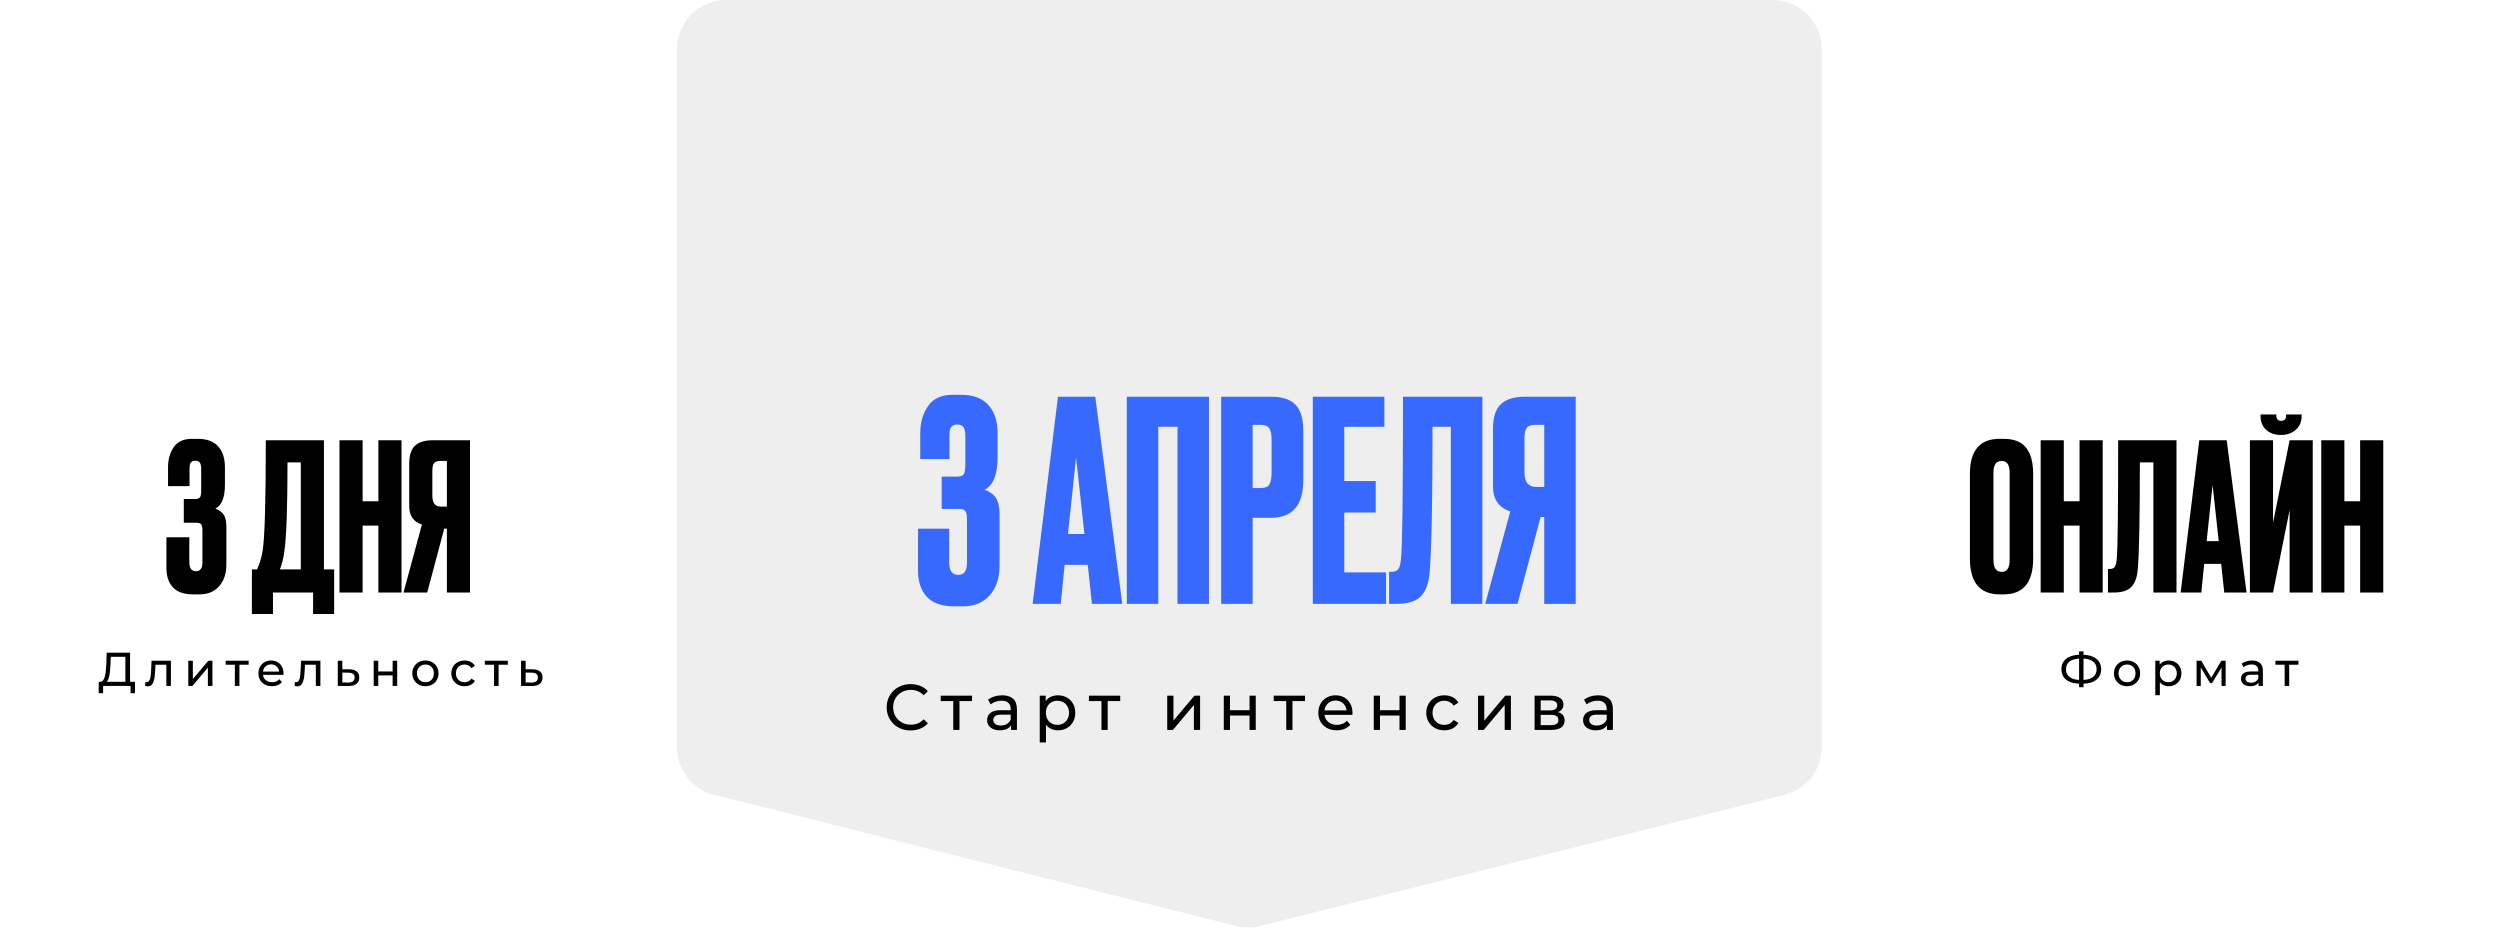 <?xml version="1.0" encoding="UTF-8"?> <svg xmlns="http://www.w3.org/2000/svg" width="848" height="316" viewBox="0 0 848 316" fill="none"><path d="M229.648 16.654C229.648 7.456 237.104 0 246.302 0H601.292C610.489 0 617.945 7.456 617.945 16.654V253.459C617.945 261.101 612.744 267.762 605.331 269.615L427.407 314.096C424.749 314.761 421.968 314.759 419.311 314.092L242.245 269.625C234.84 267.765 229.648 261.108 229.648 253.473V16.654Z" fill="#D9D9D9" fill-opacity="0.44"></path><path d="M322.061 155.72H312.146V146.844C312.146 143.444 312.996 140.454 314.696 137.873C316.458 135.229 319.291 133.906 323.194 133.906H325.838C330.056 133.906 333.204 135.071 335.282 137.4C337.359 139.73 338.398 142.94 338.398 147.032V155.059C338.398 160.977 336.918 164.66 333.959 166.107C335.722 166.737 337.013 167.681 337.831 168.94C338.65 170.199 339.059 172.057 339.059 174.512V191.793C339.059 196.074 337.926 199.473 335.659 201.991C333.456 204.446 330.466 205.674 326.688 205.674H323.761C319.48 205.674 316.332 204.572 314.318 202.369C312.366 200.166 311.39 197.238 311.39 193.587V179.328H321.967V190.848C321.967 193.618 323.005 195.003 325.083 195.003C327.035 195.003 328.01 193.618 328.01 190.848V176.212C328.01 174.827 327.821 173.882 327.444 173.379C327.129 172.875 326.374 172.623 325.177 172.623H319.417V161.669H324.422C325.681 161.669 326.499 161.417 326.877 160.914C327.255 160.41 327.444 159.34 327.444 157.703V147.882C327.444 146.434 327.223 145.427 326.783 144.86C326.405 144.294 325.713 144.011 324.705 144.011C323.761 144.011 323.068 144.294 322.628 144.86C322.25 145.364 322.061 146.34 322.061 147.788V155.72ZM370.383 204.824L368.966 191.604H361.128L359.806 204.824H350.269L358.862 134.568H371.516L380.676 204.824H370.383ZM365 155.153L362.262 181.122H367.833L365 155.153ZM382.225 204.824V134.568H410.082V204.824H399.411V144.766H392.896V204.824H382.225ZM431.132 175.645H424.9V204.824H414.229V134.568H431.132C434.972 134.568 437.742 135.48 439.442 137.306C441.205 139.069 442.086 142.028 442.086 146.183V162.802C442.086 171.364 438.435 175.645 431.132 175.645ZM424.9 144.105V165.541H427.638C429.149 165.541 430.125 165.132 430.565 164.313C431.069 163.432 431.321 162.141 431.321 160.442V148.921C431.321 147.347 431.069 146.151 430.565 145.333C430.062 144.514 429.086 144.105 427.638 144.105H424.9ZM445.306 134.568H469.575V144.766H455.977V163.18H466.648V173.851H455.977V194.154H470.142V204.824H445.306V134.568ZM492.143 204.824V144.766H485.911C485.911 169.885 485.596 186.221 484.967 193.776C484.715 197.553 483.739 200.354 482.039 202.18C480.402 203.943 477.664 204.824 473.824 204.824H471.18V193.965H471.935C473.131 193.965 473.95 193.618 474.39 192.926C474.831 192.233 475.114 191.006 475.24 189.243C475.681 185.025 475.901 166.8 475.901 134.568H502.814V204.824H492.143ZM523.809 175.362H522.581L514.743 204.824H503.789L512.288 173.473C508.385 172.214 506.433 169.381 506.433 164.974V145.427C506.433 141.524 507.315 138.754 509.077 137.117C510.84 135.417 513.547 134.568 517.199 134.568H534.479V204.824H523.809V175.362ZM523.809 165.163V144.105H520.976C519.402 144.105 518.363 144.451 517.86 145.144C517.356 145.836 517.104 147.001 517.104 148.638V160.158C517.104 163.495 518.395 165.163 520.976 165.163H523.809Z" fill="#3869FF"></path><path d="M64.289 164.888H57V158.363C57 155.864 57.625 153.666 58.874 151.768C60.17 149.825 62.253 148.853 65.122 148.853H67.066C70.166 148.853 72.48 149.709 74.007 151.421C75.534 153.133 76.298 155.494 76.298 158.502V164.402C76.298 168.752 75.21 171.459 73.035 172.524C74.331 172.986 75.28 173.681 75.882 174.606C76.483 175.532 76.784 176.897 76.784 178.702V191.405C76.784 194.552 75.951 197.051 74.285 198.902C72.665 200.707 70.467 201.609 67.69 201.609H65.538C62.392 201.609 60.078 200.799 58.597 199.18C57.162 197.56 56.445 195.408 56.445 192.724V182.242H64.219V190.711C64.219 192.747 64.983 193.765 66.51 193.765C67.945 193.765 68.662 192.747 68.662 190.711V179.951C68.662 178.933 68.523 178.239 68.246 177.869C68.014 177.499 67.459 177.313 66.58 177.313H62.345V169.261H66.024C66.95 169.261 67.552 169.076 67.829 168.706C68.107 168.336 68.246 167.549 68.246 166.346V159.126C68.246 158.062 68.084 157.321 67.76 156.905C67.482 156.488 66.973 156.28 66.233 156.28C65.538 156.28 65.029 156.488 64.705 156.905C64.428 157.275 64.289 157.993 64.289 159.057V164.888ZM106.196 208.273V200.984H92.591V208.273H85.441V193.14H87.176C88.055 191.336 88.703 189.16 89.12 186.615C89.814 181.987 90.161 169.562 90.161 149.339H109.875V193.14H113.346V208.273H106.196ZM96.478 186.823C96.2 189.091 95.691 191.197 94.951 193.14H102.031V156.836H97.519C97.519 171.922 97.172 181.918 96.478 186.823ZM123.003 178.285V200.984H115.159V149.339H123.003V170.025H128.348V149.339H136.192V200.984H128.348V178.285H123.003ZM151.583 179.326H150.681L144.919 200.984H136.867L143.114 177.938C140.245 177.013 138.811 174.93 138.811 171.691V157.321C138.811 154.452 139.459 152.416 140.754 151.213C142.05 149.963 144.04 149.339 146.724 149.339H159.427V200.984H151.583V179.326ZM151.583 171.83V156.35H149.501C148.344 156.35 147.58 156.604 147.21 157.113C146.84 157.622 146.655 158.478 146.655 159.682V168.15C146.655 170.603 147.603 171.83 149.501 171.83H151.583Z" fill="#000001"></path><path d="M689.645 160.653V189.461C689.645 197.56 686.313 201.609 679.649 201.609H678.33C671.574 201.609 668.195 197.56 668.195 189.461V160.723C668.195 152.809 671.551 148.853 678.261 148.853H679.58C683.189 148.853 685.758 149.871 687.285 151.907C688.858 153.943 689.645 156.859 689.645 160.653ZM681.662 190.017V160.306C681.662 157.669 680.76 156.35 678.955 156.35C677.104 156.35 676.178 157.669 676.178 160.306V190.017C676.178 192.654 677.127 193.973 679.024 193.973C680.783 193.973 681.662 192.654 681.662 190.017ZM700.039 178.285V200.984H692.195V149.339H700.039V170.025H705.384V149.339H713.228V200.984H705.384V178.285H700.039ZM730.424 200.984V156.836H725.842C725.842 175.3 725.611 187.309 725.148 192.863C724.963 195.639 724.246 197.699 722.996 199.041C721.793 200.336 719.78 200.984 716.957 200.984H715.014V193.001H715.569C716.448 193.001 717.05 192.747 717.374 192.238C717.698 191.729 717.906 190.826 717.998 189.531C718.322 186.43 718.484 173.033 718.484 149.339H738.268V200.984H730.424ZM754.465 200.984L753.424 191.266H747.662L746.69 200.984H739.679L745.996 149.339H755.298L762.031 200.984H754.465ZM750.508 164.471L748.495 183.561H752.591L750.508 164.471ZM776.637 200.984V173.01L771.014 200.984H763.17V149.339H771.014V177.313L776.637 149.339H784.481V200.984H776.637ZM773.86 147.534H773.652C771.616 147.534 769.95 146.955 768.654 145.798C767.404 144.641 766.78 143.045 766.78 141.009V140.592H772.125V140.87C772.125 142.119 772.657 142.744 773.721 142.744H773.791C774.901 142.744 775.457 142.119 775.457 140.87V140.592H780.732V141.009C780.732 143.045 780.061 144.641 778.719 145.798C777.377 146.955 775.758 147.534 773.86 147.534ZM795.215 178.285V200.984H787.371V149.339H795.215V170.025H800.56V149.339H808.404V200.984H800.56V178.285H795.215Z" fill="#000001"></path><path d="M308.883 247.765C307.713 247.765 306.63 247.575 305.635 247.195C304.655 246.8 303.799 246.251 303.068 245.549C302.351 244.832 301.788 243.999 301.378 243.048C300.969 242.097 300.764 241.051 300.764 239.91C300.764 238.769 300.969 237.723 301.378 236.772C301.788 235.821 302.359 234.995 303.09 234.293C303.821 233.576 304.677 233.027 305.657 232.647C306.652 232.252 307.735 232.054 308.905 232.054C310.09 232.054 311.18 232.259 312.174 232.669C313.184 233.064 314.039 233.656 314.742 234.446L313.315 235.829C312.73 235.214 312.072 234.761 311.34 234.468C310.609 234.161 309.826 234.007 308.993 234.007C308.129 234.007 307.325 234.154 306.579 234.446C305.847 234.739 305.211 235.148 304.67 235.675C304.129 236.202 303.704 236.831 303.397 237.562C303.105 238.279 302.958 239.061 302.958 239.91C302.958 240.758 303.105 241.548 303.397 242.28C303.704 242.996 304.129 243.618 304.67 244.145C305.211 244.671 305.847 245.081 306.579 245.374C307.325 245.666 308.129 245.812 308.993 245.812C309.826 245.812 310.609 245.666 311.34 245.374C312.072 245.066 312.73 244.598 313.315 243.969L314.742 245.352C314.039 246.142 313.184 246.741 312.174 247.151C311.18 247.561 310.082 247.765 308.883 247.765ZM323.346 247.59V237.255L323.873 237.803H319.089V235.96H329.709V237.803H324.948L325.452 237.255V247.59H323.346ZM342.944 247.59V245.132L342.835 244.671V240.48C342.835 239.588 342.571 238.901 342.045 238.418C341.533 237.92 340.757 237.672 339.719 237.672C339.031 237.672 338.358 237.789 337.7 238.023C337.042 238.242 336.486 238.542 336.032 238.922L335.155 237.343C335.754 236.86 336.471 236.494 337.305 236.245C338.154 235.982 339.039 235.85 339.96 235.85C341.555 235.85 342.783 236.238 343.647 237.013C344.51 237.789 344.941 238.974 344.941 240.568V247.59H342.944ZM339.126 247.722C338.263 247.722 337.503 247.575 336.844 247.283C336.201 246.99 335.703 246.588 335.352 246.076C335.001 245.549 334.826 244.957 334.826 244.298C334.826 243.669 334.972 243.099 335.264 242.587C335.572 242.075 336.062 241.665 336.735 241.358C337.422 241.051 338.344 240.897 339.499 240.897H343.186V242.411H339.587C338.534 242.411 337.824 242.587 337.459 242.938C337.093 243.289 336.91 243.713 336.91 244.211C336.91 244.781 337.137 245.242 337.59 245.593C338.044 245.93 338.673 246.098 339.477 246.098C340.267 246.098 340.955 245.922 341.54 245.571C342.14 245.22 342.571 244.708 342.835 244.035L343.252 245.483C342.974 246.171 342.484 246.719 341.781 247.129C341.079 247.524 340.194 247.722 339.126 247.722ZM358.85 247.722C357.885 247.722 356.999 247.502 356.195 247.063C355.405 246.61 354.769 245.944 354.286 245.066C353.818 244.189 353.584 243.092 353.584 241.775C353.584 240.458 353.81 239.361 354.264 238.484C354.732 237.606 355.361 236.948 356.151 236.509C356.956 236.07 357.855 235.85 358.85 235.85C359.991 235.85 361 236.099 361.878 236.597C362.756 237.094 363.451 237.789 363.963 238.681C364.475 239.559 364.731 240.59 364.731 241.775C364.731 242.96 364.475 243.999 363.963 244.891C363.451 245.783 362.756 246.478 361.878 246.975C361 247.473 359.991 247.722 358.85 247.722ZM352.684 251.847V235.96H354.703V239.098L354.571 241.797L354.791 244.496V251.847H352.684ZM358.674 245.878C359.421 245.878 360.086 245.71 360.671 245.374C361.271 245.037 361.739 244.562 362.076 243.947C362.427 243.318 362.602 242.594 362.602 241.775C362.602 240.941 362.427 240.224 362.076 239.625C361.739 239.01 361.271 238.535 360.671 238.198C360.086 237.862 359.421 237.694 358.674 237.694C357.943 237.694 357.277 237.862 356.678 238.198C356.093 238.535 355.624 239.01 355.273 239.625C354.937 240.224 354.769 240.941 354.769 241.775C354.769 242.594 354.937 243.318 355.273 243.947C355.624 244.562 356.093 245.037 356.678 245.374C357.277 245.71 357.943 245.878 358.674 245.878ZM373.616 247.59V237.255L374.143 237.803H369.359V235.96H379.98V237.803H375.218L375.723 237.255V247.59H373.616ZM395.926 247.59V235.96H398.032V244.43L405.164 235.96H407.073V247.59H404.966V239.12L397.857 247.59H395.926ZM415.111 247.59V235.96H417.218V240.897H423.845V235.96H425.951V247.59H423.845V242.719H417.218V247.59H415.111ZM436.301 247.59V237.255L436.827 237.803H432.044V235.96H442.664V237.803H437.902L438.407 237.255V247.59H436.301ZM453.432 247.722C452.189 247.722 451.091 247.466 450.141 246.954C449.204 246.442 448.473 245.739 447.946 244.847C447.434 243.955 447.178 242.931 447.178 241.775C447.178 240.619 447.427 239.595 447.924 238.703C448.436 237.811 449.131 237.116 450.009 236.618C450.901 236.106 451.903 235.85 453.015 235.85C454.141 235.85 455.136 236.099 455.999 236.597C456.862 237.094 457.535 237.796 458.018 238.703C458.515 239.595 458.764 240.641 458.764 241.841C458.764 241.929 458.757 242.031 458.742 242.148C458.742 242.265 458.735 242.375 458.72 242.477H448.824V240.963H457.623L456.767 241.49C456.782 240.744 456.628 240.078 456.306 239.493C455.985 238.908 455.538 238.454 454.968 238.133C454.412 237.796 453.761 237.628 453.015 237.628C452.284 237.628 451.633 237.796 451.062 238.133C450.492 238.454 450.045 238.915 449.724 239.515C449.402 240.1 449.241 240.773 449.241 241.534V241.885C449.241 242.66 449.416 243.355 449.768 243.969C450.133 244.569 450.638 245.037 451.282 245.374C451.925 245.71 452.664 245.878 453.498 245.878C454.185 245.878 454.807 245.761 455.363 245.527C455.933 245.293 456.431 244.942 456.855 244.474L458.018 245.834C457.491 246.449 456.833 246.917 456.043 247.239C455.268 247.561 454.397 247.722 453.432 247.722ZM465.982 247.59V235.96H468.088V240.897H474.715V235.96H476.821V247.59H474.715V242.719H468.088V247.59H465.982ZM489.936 247.722C488.751 247.722 487.69 247.466 486.754 246.954C485.833 246.442 485.108 245.739 484.582 244.847C484.055 243.955 483.792 242.931 483.792 241.775C483.792 240.619 484.055 239.595 484.582 238.703C485.108 237.811 485.833 237.116 486.754 236.618C487.69 236.106 488.751 235.85 489.936 235.85C490.989 235.85 491.925 236.063 492.745 236.487C493.578 236.896 494.222 237.511 494.675 238.33L493.074 239.361C492.693 238.791 492.225 238.374 491.669 238.111C491.128 237.833 490.543 237.694 489.914 237.694C489.153 237.694 488.473 237.862 487.873 238.198C487.273 238.535 486.798 239.01 486.447 239.625C486.096 240.224 485.92 240.941 485.92 241.775C485.92 242.609 486.096 243.333 486.447 243.947C486.798 244.562 487.273 245.037 487.873 245.374C488.473 245.71 489.153 245.878 489.914 245.878C490.543 245.878 491.128 245.747 491.669 245.483C492.225 245.205 492.693 244.781 493.074 244.211L494.675 245.22C494.222 246.025 493.578 246.646 492.745 247.085C491.925 247.509 490.989 247.722 489.936 247.722ZM501.352 247.59V235.96H503.459V244.43L510.59 235.96H512.499V247.59H510.393V239.12L503.283 247.59H501.352ZM520.538 247.59V235.96H525.936C527.296 235.96 528.364 236.223 529.139 236.75C529.929 237.262 530.324 237.994 530.324 238.944C530.324 239.895 529.951 240.634 529.205 241.161C528.474 241.673 527.501 241.929 526.287 241.929L526.616 241.358C528.006 241.358 529.037 241.614 529.71 242.126C530.383 242.638 530.719 243.391 530.719 244.386C530.719 245.396 530.339 246.186 529.578 246.756C528.832 247.312 527.684 247.59 526.133 247.59H520.538ZM522.6 245.966H525.98C526.857 245.966 527.516 245.834 527.954 245.571C528.393 245.293 528.613 244.854 528.613 244.255C528.613 243.64 528.408 243.194 527.998 242.916C527.603 242.623 526.974 242.477 526.111 242.477H522.6V245.966ZM522.6 240.963H525.76C526.565 240.963 527.172 240.817 527.581 240.524C528.006 240.217 528.218 239.793 528.218 239.252C528.218 238.696 528.006 238.279 527.581 238.001C527.172 237.723 526.565 237.584 525.76 237.584H522.6V240.963ZM545.097 247.59V245.132L544.988 244.671V240.48C544.988 239.588 544.724 238.901 544.198 238.418C543.686 237.92 542.91 237.672 541.872 237.672C541.184 237.672 540.511 237.789 539.853 238.023C539.195 238.242 538.639 238.542 538.185 238.922L537.308 237.343C537.908 236.86 538.624 236.494 539.458 236.245C540.307 235.982 541.192 235.85 542.113 235.85C543.708 235.85 544.937 236.238 545.8 237.013C546.663 237.789 547.094 238.974 547.094 240.568V247.59H545.097ZM541.279 247.722C540.416 247.722 539.656 247.575 538.997 247.283C538.354 246.99 537.856 246.588 537.505 246.076C537.154 245.549 536.979 244.957 536.979 244.298C536.979 243.669 537.125 243.099 537.417 242.587C537.725 242.075 538.215 241.665 538.888 241.358C539.575 241.051 540.497 240.897 541.652 240.897H545.339V242.411H541.74C540.687 242.411 539.977 242.587 539.612 242.938C539.246 243.289 539.063 243.713 539.063 244.211C539.063 244.781 539.29 245.242 539.743 245.593C540.197 245.93 540.826 246.098 541.63 246.098C542.42 246.098 543.108 245.922 543.693 245.571C544.293 245.22 544.724 244.708 544.988 244.035L545.405 245.483C545.127 246.171 544.637 246.719 543.934 247.129C543.232 247.524 542.347 247.722 541.279 247.722Z" fill="#000001"></path><path d="M42.52 231.914V222.784H37.568L37.488 225.155C37.456 225.951 37.402 226.714 37.327 227.446C37.262 228.177 37.165 228.838 37.036 229.43C36.907 230.01 36.724 230.489 36.488 230.865C36.262 231.242 35.972 231.473 35.617 231.559L33.875 231.269C34.294 231.301 34.638 231.161 34.907 230.849C35.187 230.527 35.402 230.08 35.552 229.51C35.714 228.93 35.832 228.258 35.907 227.494C35.982 226.72 36.036 225.892 36.068 225.01L36.181 221.381H44.117V231.914H42.52ZM33.471 235.14L33.487 231.269H45.779V235.14H44.279V232.672H34.988L34.971 235.14H33.471ZM49.21 232.656L49.306 231.349C49.382 231.36 49.452 231.371 49.516 231.381C49.581 231.392 49.64 231.398 49.694 231.398C50.038 231.398 50.307 231.279 50.5 231.043C50.705 230.806 50.855 230.494 50.952 230.107C51.049 229.709 51.118 229.263 51.161 228.768C51.205 228.274 51.237 227.779 51.258 227.284L51.404 224.123H57.968V232.672H56.42V225.026L56.791 225.478H52.404L52.758 225.01L52.645 227.381C52.613 228.134 52.554 228.838 52.468 229.494C52.382 230.15 52.248 230.726 52.065 231.22C51.893 231.715 51.651 232.102 51.339 232.382C51.038 232.661 50.645 232.801 50.161 232.801C50.022 232.801 49.871 232.785 49.71 232.753C49.559 232.731 49.393 232.699 49.21 232.656ZM63.866 232.672V224.123H65.415V230.349L70.657 224.123H72.06V232.672H70.512V226.446L65.285 232.672H63.866ZM79.663 232.672V225.075L80.05 225.478H76.534V224.123H84.341V225.478H80.84L81.211 225.075V232.672H79.663ZM92.256 232.769C91.342 232.769 90.536 232.58 89.837 232.204C89.148 231.828 88.611 231.312 88.224 230.656C87.847 230 87.659 229.247 87.659 228.397C87.659 227.548 87.842 226.795 88.207 226.139C88.584 225.483 89.095 224.972 89.74 224.607C90.396 224.23 91.132 224.042 91.95 224.042C92.778 224.042 93.509 224.225 94.143 224.591C94.778 224.956 95.272 225.472 95.627 226.139C95.993 226.795 96.176 227.564 96.176 228.446C96.176 228.51 96.17 228.586 96.16 228.672C96.16 228.758 96.154 228.838 96.144 228.914H88.869V227.801H95.337L94.708 228.188C94.719 227.639 94.606 227.15 94.369 226.72C94.133 226.29 93.805 225.956 93.385 225.72C92.977 225.472 92.498 225.349 91.95 225.349C91.412 225.349 90.933 225.472 90.514 225.72C90.095 225.956 89.767 226.295 89.53 226.736C89.293 227.166 89.175 227.661 89.175 228.22V228.478C89.175 229.048 89.304 229.559 89.562 230.01C89.831 230.451 90.202 230.795 90.675 231.043C91.148 231.29 91.692 231.414 92.305 231.414C92.81 231.414 93.267 231.328 93.676 231.156C94.095 230.984 94.461 230.726 94.772 230.381L95.627 231.381C95.24 231.833 94.756 232.177 94.176 232.414C93.606 232.65 92.966 232.769 92.256 232.769ZM99.92 232.656L100.017 231.349C100.092 231.36 100.162 231.371 100.227 231.381C100.291 231.392 100.35 231.398 100.404 231.398C100.748 231.398 101.017 231.279 101.211 231.043C101.415 230.806 101.565 230.494 101.662 230.107C101.759 229.709 101.829 229.263 101.872 228.768C101.915 228.274 101.947 227.779 101.969 227.284L102.114 224.123H108.679V232.672H107.13V225.026L107.501 225.478H103.114L103.469 225.01L103.356 227.381C103.324 228.134 103.265 228.838 103.179 229.494C103.092 230.15 102.958 230.726 102.775 231.22C102.603 231.715 102.361 232.102 102.049 232.382C101.748 232.661 101.356 232.801 100.872 232.801C100.732 232.801 100.582 232.785 100.42 232.753C100.27 232.731 100.103 232.699 99.92 232.656ZM118.528 227.026C119.614 227.037 120.442 227.284 121.012 227.768C121.582 228.252 121.867 228.935 121.867 229.817C121.867 230.742 121.555 231.457 120.932 231.962C120.308 232.457 119.426 232.699 118.286 232.688L114.576 232.672V224.123H116.125V227.01L118.528 227.026ZM118.157 231.511C118.856 231.521 119.383 231.381 119.738 231.091C120.104 230.801 120.287 230.371 120.287 229.801C120.287 229.242 120.109 228.833 119.754 228.575C119.399 228.317 118.867 228.182 118.157 228.172L116.125 228.139V231.494L118.157 231.511ZM126.758 232.672V224.123H128.306V227.752H133.178V224.123H134.726V232.672H133.178V229.091H128.306V232.672H126.758ZM144.302 232.769C143.442 232.769 142.678 232.58 142.012 232.204C141.345 231.828 140.818 231.312 140.431 230.656C140.044 229.989 139.85 229.236 139.85 228.397C139.85 227.548 140.044 226.795 140.431 226.139C140.818 225.483 141.345 224.972 142.012 224.607C142.678 224.23 143.442 224.042 144.302 224.042C145.152 224.042 145.91 224.23 146.576 224.607C147.254 224.972 147.781 225.483 148.157 226.139C148.544 226.784 148.738 227.537 148.738 228.397C148.738 229.247 148.544 230 148.157 230.656C147.781 231.312 147.254 231.828 146.576 232.204C145.91 232.58 145.152 232.769 144.302 232.769ZM144.302 231.414C144.851 231.414 145.34 231.29 145.77 231.043C146.211 230.795 146.555 230.446 146.802 229.994C147.05 229.532 147.173 229 147.173 228.397C147.173 227.784 147.05 227.258 146.802 226.817C146.555 226.365 146.211 226.015 145.77 225.768C145.34 225.521 144.851 225.397 144.302 225.397C143.754 225.397 143.264 225.521 142.834 225.768C142.404 226.015 142.06 226.365 141.802 226.817C141.544 227.258 141.415 227.784 141.415 228.397C141.415 229 141.544 229.532 141.802 229.994C142.06 230.446 142.404 230.795 142.834 231.043C143.264 231.29 143.754 231.414 144.302 231.414ZM157.603 232.769C156.732 232.769 155.953 232.58 155.265 232.204C154.587 231.828 154.055 231.312 153.668 230.656C153.281 230 153.087 229.247 153.087 228.397C153.087 227.548 153.281 226.795 153.668 226.139C154.055 225.483 154.587 224.972 155.265 224.607C155.953 224.23 156.732 224.042 157.603 224.042C158.378 224.042 159.066 224.198 159.668 224.51C160.281 224.811 160.754 225.263 161.088 225.865L159.91 226.623C159.63 226.204 159.286 225.897 158.878 225.704C158.48 225.499 158.05 225.397 157.587 225.397C157.028 225.397 156.528 225.521 156.087 225.768C155.646 226.015 155.297 226.365 155.039 226.817C154.781 227.258 154.652 227.784 154.652 228.397C154.652 229.01 154.781 229.543 155.039 229.994C155.297 230.446 155.646 230.795 156.087 231.043C156.528 231.29 157.028 231.414 157.587 231.414C158.05 231.414 158.48 231.317 158.878 231.123C159.286 230.919 159.63 230.607 159.91 230.188L161.088 230.93C160.754 231.521 160.281 231.978 159.668 232.301C159.066 232.613 158.378 232.769 157.603 232.769ZM167.579 232.672V225.075L167.966 225.478H164.45V224.123H172.257V225.478H168.757L169.128 225.075V232.672H167.579ZM180.696 227.026C181.782 227.037 182.61 227.284 183.18 227.768C183.75 228.252 184.035 228.935 184.035 229.817C184.035 230.742 183.723 231.457 183.099 231.962C182.475 232.457 181.594 232.699 180.454 232.688L176.744 232.672V224.123H178.292V227.01L180.696 227.026ZM180.325 231.511C181.024 231.521 181.551 231.381 181.905 231.091C182.271 230.801 182.454 230.371 182.454 229.801C182.454 229.242 182.276 228.833 181.922 228.575C181.567 228.317 181.034 228.182 180.325 228.172L178.292 228.139V231.494L180.325 231.511Z" fill="#000001"></path><path d="M705.777 231.914C704.401 231.914 703.223 231.726 702.245 231.349C701.266 230.962 700.519 230.403 700.003 229.672C699.487 228.94 699.228 228.053 699.228 227.01C699.228 225.967 699.487 225.08 700.003 224.349C700.519 223.617 701.266 223.058 702.245 222.671C703.223 222.284 704.401 222.09 705.777 222.09C705.799 222.09 705.836 222.09 705.89 222.09C705.955 222.09 706.014 222.09 706.068 222.09C706.132 222.09 706.17 222.09 706.181 222.09C707.557 222.09 708.729 222.284 709.697 222.671C710.675 223.058 711.423 223.617 711.939 224.349C712.455 225.08 712.713 225.967 712.713 227.01C712.713 228.043 712.455 228.93 711.939 229.672C711.434 230.403 710.697 230.962 709.729 231.349C708.772 231.726 707.611 231.914 706.245 231.914C706.224 231.914 706.175 231.914 706.1 231.914C706.035 231.914 705.971 231.914 705.906 231.914C705.842 231.914 705.799 231.914 705.777 231.914ZM705.955 230.656C705.976 230.656 706.003 230.656 706.035 230.656C706.068 230.656 706.084 230.656 706.084 230.656C707.181 230.645 708.105 230.505 708.858 230.236C709.611 229.957 710.181 229.548 710.568 229.01C710.966 228.462 711.165 227.79 711.165 226.994C711.165 226.209 710.966 225.548 710.568 225.01C710.17 224.472 709.595 224.064 708.842 223.784C708.1 223.505 707.191 223.365 706.116 223.365C706.105 223.365 706.078 223.365 706.035 223.365C706.003 223.365 705.976 223.365 705.955 223.365C704.847 223.365 703.906 223.505 703.132 223.784C702.368 224.053 701.788 224.456 701.39 224.994C700.992 225.532 700.793 226.204 700.793 227.01C700.793 227.817 700.997 228.489 701.406 229.026C701.815 229.564 702.401 229.973 703.164 230.252C703.938 230.521 704.869 230.656 705.955 230.656ZM705.229 233.091V220.961H706.729V233.091H705.229ZM721.501 232.769C720.64 232.769 719.877 232.58 719.21 232.204C718.543 231.828 718.017 231.312 717.629 230.656C717.242 229.989 717.049 229.236 717.049 228.397C717.049 227.548 717.242 226.795 717.629 226.139C718.017 225.483 718.543 224.972 719.21 224.607C719.877 224.23 720.64 224.042 721.501 224.042C722.35 224.042 723.108 224.23 723.775 224.607C724.452 224.972 724.979 225.483 725.356 226.139C725.743 226.784 725.936 227.537 725.936 228.397C725.936 229.247 725.743 230 725.356 230.656C724.979 231.312 724.452 231.828 723.775 232.204C723.108 232.58 722.35 232.769 721.501 232.769ZM721.501 231.414C722.049 231.414 722.538 231.29 722.968 231.043C723.409 230.795 723.753 230.446 724.001 229.994C724.248 229.532 724.372 229 724.372 228.397C724.372 227.784 724.248 227.258 724.001 226.817C723.753 226.365 723.409 226.015 722.968 225.768C722.538 225.521 722.049 225.397 721.501 225.397C720.952 225.397 720.463 225.521 720.033 225.768C719.603 226.015 719.259 226.365 719 226.817C718.742 227.258 718.613 227.784 718.613 228.397C718.613 229 718.742 229.532 719 229.994C719.259 230.446 719.603 230.795 720.033 231.043C720.463 231.29 720.952 231.414 721.501 231.414ZM735.608 232.769C734.899 232.769 734.248 232.607 733.657 232.285C733.076 231.951 732.608 231.462 732.253 230.817C731.909 230.172 731.737 229.365 731.737 228.397C731.737 227.43 731.904 226.623 732.237 225.978C732.581 225.333 733.044 224.849 733.624 224.526C734.216 224.204 734.877 224.042 735.608 224.042C736.447 224.042 737.189 224.225 737.834 224.591C738.48 224.956 738.99 225.467 739.367 226.123C739.743 226.768 739.931 227.526 739.931 228.397C739.931 229.268 739.743 230.032 739.367 230.688C738.99 231.344 738.48 231.855 737.834 232.22C737.189 232.586 736.447 232.769 735.608 232.769ZM731.076 235.801V224.123H732.56V226.43L732.463 228.414L732.624 230.398V235.801H731.076ZM735.479 231.414C736.028 231.414 736.517 231.29 736.947 231.043C737.388 230.795 737.732 230.446 737.98 229.994C738.238 229.532 738.367 229 738.367 228.397C738.367 227.784 738.238 227.258 737.98 226.817C737.732 226.365 737.388 226.015 736.947 225.768C736.517 225.521 736.028 225.397 735.479 225.397C734.942 225.397 734.452 225.521 734.012 225.768C733.581 226.015 733.237 226.365 732.979 226.817C732.732 227.258 732.608 227.784 732.608 228.397C732.608 229 732.732 229.532 732.979 229.994C733.237 230.446 733.581 230.795 734.012 231.043C734.452 231.29 734.942 231.414 735.479 231.414ZM745.085 232.672V224.123H746.681L750.359 230.446H749.714L753.488 224.123H754.94V232.672H753.537V225.865L753.795 226.01L750.343 231.704H749.666L746.198 225.897L746.504 225.833V232.672H745.085ZM766.1 232.672V230.865L766.019 230.527V227.446C766.019 226.79 765.826 226.284 765.438 225.929C765.062 225.564 764.492 225.381 763.729 225.381C763.223 225.381 762.729 225.467 762.245 225.639C761.761 225.8 761.352 226.021 761.019 226.3L760.374 225.139C760.814 224.784 761.341 224.515 761.954 224.333C762.578 224.139 763.229 224.042 763.906 224.042C765.078 224.042 765.981 224.327 766.616 224.897C767.25 225.467 767.568 226.338 767.568 227.51V232.672H766.1ZM763.293 232.769C762.659 232.769 762.1 232.661 761.616 232.446C761.142 232.231 760.777 231.935 760.519 231.559C760.261 231.172 760.132 230.736 760.132 230.252C760.132 229.79 760.239 229.371 760.454 228.994C760.68 228.618 761.04 228.317 761.535 228.091C762.04 227.865 762.718 227.752 763.567 227.752H766.277V228.865H763.632C762.858 228.865 762.336 228.994 762.067 229.252C761.798 229.51 761.664 229.822 761.664 230.188C761.664 230.607 761.831 230.946 762.164 231.204C762.497 231.451 762.96 231.575 763.551 231.575C764.132 231.575 764.637 231.446 765.067 231.188C765.508 230.93 765.826 230.553 766.019 230.059L766.326 231.123C766.121 231.629 765.761 232.032 765.245 232.333C764.729 232.623 764.078 232.769 763.293 232.769ZM774.953 232.672V225.075L775.34 225.478H771.824V224.123H779.631V225.478H776.131L776.502 225.075V232.672H774.953Z" fill="#000001"></path></svg> 